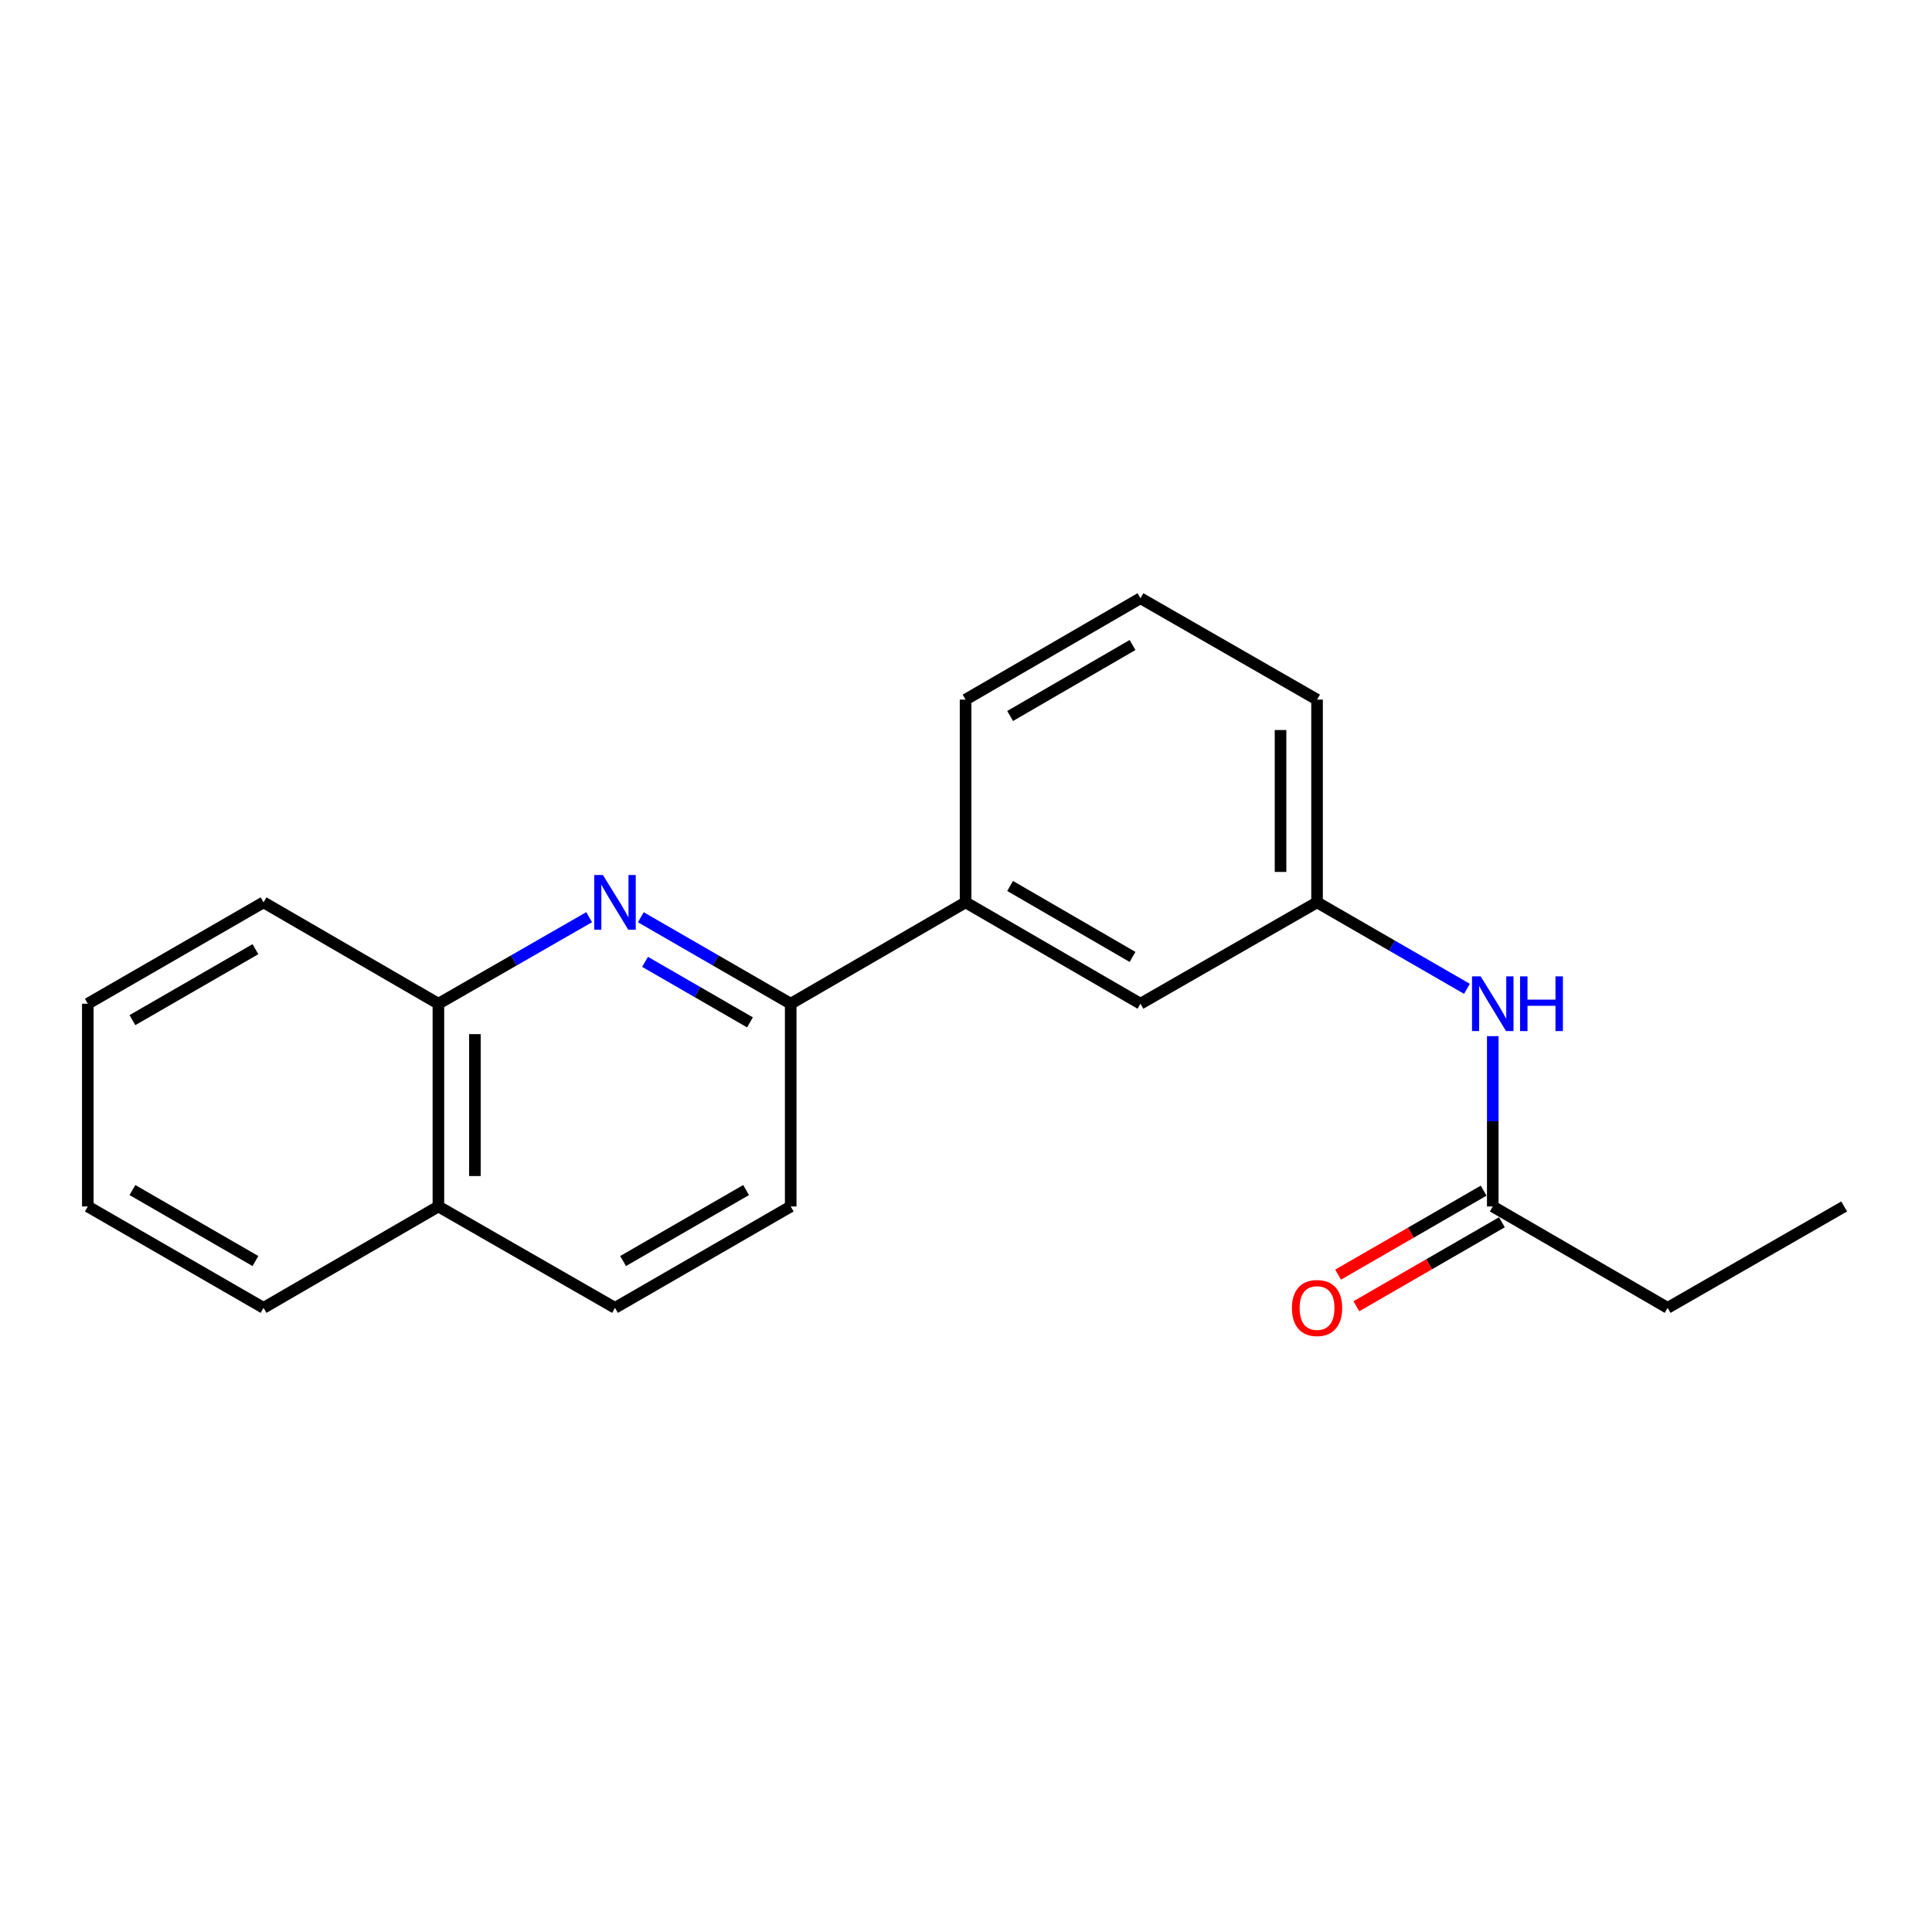 <?xml version='1.0' encoding='iso-8859-1'?>
<svg version='1.1' baseProfile='full'
              xmlns='http://www.w3.org/2000/svg'
                      xmlns:rdkit='http://www.rdkit.org/xml'
                      xmlns:xlink='http://www.w3.org/1999/xlink'
                  xml:space='preserve'
width='1000px' height='1000px' viewBox='0 0 1000 1000'>
<!-- END OF HEADER -->
<rect style='opacity:1.0;fill:#FFFFFF;stroke:none' width='1000' height='1000' x='0' y='0'> </rect>
<path class='bond-0' d='M 331.683,474.765 L 370.476,497.146' style='fill:none;fill-rule:evenodd;stroke:#0000FF;stroke-width:6px;stroke-linecap:butt;stroke-linejoin:miter;stroke-opacity:1' />
<path class='bond-0' d='M 370.476,497.146 L 409.269,519.527' style='fill:none;fill-rule:evenodd;stroke:#000000;stroke-width:6px;stroke-linecap:butt;stroke-linejoin:miter;stroke-opacity:1' />
<path class='bond-0' d='M 333.877,497.848 L 361.033,513.515' style='fill:none;fill-rule:evenodd;stroke:#0000FF;stroke-width:6px;stroke-linecap:butt;stroke-linejoin:miter;stroke-opacity:1' />
<path class='bond-0' d='M 361.033,513.515 L 388.188,529.182' style='fill:none;fill-rule:evenodd;stroke:#000000;stroke-width:6px;stroke-linecap:butt;stroke-linejoin:miter;stroke-opacity:1' />
<path class='bond-1' d='M 304.943,474.733 L 265.93,497.13' style='fill:none;fill-rule:evenodd;stroke:#0000FF;stroke-width:6px;stroke-linecap:butt;stroke-linejoin:miter;stroke-opacity:1' />
<path class='bond-1' d='M 265.93,497.13 L 226.916,519.527' style='fill:none;fill-rule:evenodd;stroke:#000000;stroke-width:6px;stroke-linecap:butt;stroke-linejoin:miter;stroke-opacity:1' />
<path class='bond-2' d='M 409.269,519.527 L 499.78,467.054' style='fill:none;fill-rule:evenodd;stroke:#000000;stroke-width:6px;stroke-linecap:butt;stroke-linejoin:miter;stroke-opacity:1' />
<path class='bond-7' d='M 409.269,519.527 L 409.269,624.463' style='fill:none;fill-rule:evenodd;stroke:#000000;stroke-width:6px;stroke-linecap:butt;stroke-linejoin:miter;stroke-opacity:1' />
<path class='bond-9' d='M 226.916,519.527 L 226.916,624.463' style='fill:none;fill-rule:evenodd;stroke:#000000;stroke-width:6px;stroke-linecap:butt;stroke-linejoin:miter;stroke-opacity:1' />
<path class='bond-9' d='M 245.814,535.268 L 245.814,608.723' style='fill:none;fill-rule:evenodd;stroke:#000000;stroke-width:6px;stroke-linecap:butt;stroke-linejoin:miter;stroke-opacity:1' />
<path class='bond-15' d='M 226.916,519.527 L 136.406,467.054' style='fill:none;fill-rule:evenodd;stroke:#000000;stroke-width:6px;stroke-linecap:butt;stroke-linejoin:miter;stroke-opacity:1' />
<path class='bond-5' d='M 499.78,467.054 L 590.3,519.527' style='fill:none;fill-rule:evenodd;stroke:#000000;stroke-width:6px;stroke-linecap:butt;stroke-linejoin:miter;stroke-opacity:1' />
<path class='bond-5' d='M 522.835,458.576 L 586.2,495.307' style='fill:none;fill-rule:evenodd;stroke:#000000;stroke-width:6px;stroke-linecap:butt;stroke-linejoin:miter;stroke-opacity:1' />
<path class='bond-11' d='M 499.78,467.054 L 499.78,362.119' style='fill:none;fill-rule:evenodd;stroke:#000000;stroke-width:6px;stroke-linecap:butt;stroke-linejoin:miter;stroke-opacity:1' />
<path class='bond-3' d='M 772.654,624.463 L 772.654,580.387' style='fill:none;fill-rule:evenodd;stroke:#000000;stroke-width:6px;stroke-linecap:butt;stroke-linejoin:miter;stroke-opacity:1' />
<path class='bond-3' d='M 772.654,580.387 L 772.654,536.311' style='fill:none;fill-rule:evenodd;stroke:#0000FF;stroke-width:6px;stroke-linecap:butt;stroke-linejoin:miter;stroke-opacity:1' />
<path class='bond-8' d='M 767.931,616.279 L 730.268,638.012' style='fill:none;fill-rule:evenodd;stroke:#000000;stroke-width:6px;stroke-linecap:butt;stroke-linejoin:miter;stroke-opacity:1' />
<path class='bond-8' d='M 730.268,638.012 L 692.605,659.746' style='fill:none;fill-rule:evenodd;stroke:#FF0000;stroke-width:6px;stroke-linecap:butt;stroke-linejoin:miter;stroke-opacity:1' />
<path class='bond-8' d='M 777.376,632.647 L 739.713,654.38' style='fill:none;fill-rule:evenodd;stroke:#000000;stroke-width:6px;stroke-linecap:butt;stroke-linejoin:miter;stroke-opacity:1' />
<path class='bond-8' d='M 739.713,654.38 L 702.051,676.114' style='fill:none;fill-rule:evenodd;stroke:#FF0000;stroke-width:6px;stroke-linecap:butt;stroke-linejoin:miter;stroke-opacity:1' />
<path class='bond-13' d='M 772.654,624.463 L 863.164,676.946' style='fill:none;fill-rule:evenodd;stroke:#000000;stroke-width:6px;stroke-linecap:butt;stroke-linejoin:miter;stroke-opacity:1' />
<path class='bond-4' d='M 759.289,511.817 L 720.496,489.436' style='fill:none;fill-rule:evenodd;stroke:#0000FF;stroke-width:6px;stroke-linecap:butt;stroke-linejoin:miter;stroke-opacity:1' />
<path class='bond-4' d='M 720.496,489.436 L 681.703,467.054' style='fill:none;fill-rule:evenodd;stroke:#000000;stroke-width:6px;stroke-linecap:butt;stroke-linejoin:miter;stroke-opacity:1' />
<path class='bond-6' d='M 590.3,519.527 L 681.703,467.054' style='fill:none;fill-rule:evenodd;stroke:#000000;stroke-width:6px;stroke-linecap:butt;stroke-linejoin:miter;stroke-opacity:1' />
<path class='bond-22' d='M 681.703,467.054 L 681.703,362.119' style='fill:none;fill-rule:evenodd;stroke:#000000;stroke-width:6px;stroke-linecap:butt;stroke-linejoin:miter;stroke-opacity:1' />
<path class='bond-22' d='M 662.805,451.314 L 662.805,377.859' style='fill:none;fill-rule:evenodd;stroke:#000000;stroke-width:6px;stroke-linecap:butt;stroke-linejoin:miter;stroke-opacity:1' />
<path class='bond-20' d='M 409.269,624.463 L 318.318,676.946' style='fill:none;fill-rule:evenodd;stroke:#000000;stroke-width:6px;stroke-linecap:butt;stroke-linejoin:miter;stroke-opacity:1' />
<path class='bond-20' d='M 386.181,615.967 L 322.516,652.706' style='fill:none;fill-rule:evenodd;stroke:#000000;stroke-width:6px;stroke-linecap:butt;stroke-linejoin:miter;stroke-opacity:1' />
<path class='bond-10' d='M 226.916,624.463 L 318.318,676.946' style='fill:none;fill-rule:evenodd;stroke:#000000;stroke-width:6px;stroke-linecap:butt;stroke-linejoin:miter;stroke-opacity:1' />
<path class='bond-16' d='M 226.916,624.463 L 136.406,676.946' style='fill:none;fill-rule:evenodd;stroke:#000000;stroke-width:6px;stroke-linecap:butt;stroke-linejoin:miter;stroke-opacity:1' />
<path class='bond-12' d='M 499.78,362.119 L 590.3,309.635' style='fill:none;fill-rule:evenodd;stroke:#000000;stroke-width:6px;stroke-linecap:butt;stroke-linejoin:miter;stroke-opacity:1' />
<path class='bond-12' d='M 522.837,370.595 L 586.201,333.857' style='fill:none;fill-rule:evenodd;stroke:#000000;stroke-width:6px;stroke-linecap:butt;stroke-linejoin:miter;stroke-opacity:1' />
<path class='bond-14' d='M 590.3,309.635 L 681.703,362.119' style='fill:none;fill-rule:evenodd;stroke:#000000;stroke-width:6px;stroke-linecap:butt;stroke-linejoin:miter;stroke-opacity:1' />
<path class='bond-17' d='M 863.164,676.946 L 954.545,624.463' style='fill:none;fill-rule:evenodd;stroke:#000000;stroke-width:6px;stroke-linecap:butt;stroke-linejoin:miter;stroke-opacity:1' />
<path class='bond-18' d='M 136.406,467.054 L 45.455,519.527' style='fill:none;fill-rule:evenodd;stroke:#000000;stroke-width:6px;stroke-linecap:butt;stroke-linejoin:miter;stroke-opacity:1' />
<path class='bond-18' d='M 132.207,491.294 L 68.541,528.025' style='fill:none;fill-rule:evenodd;stroke:#000000;stroke-width:6px;stroke-linecap:butt;stroke-linejoin:miter;stroke-opacity:1' />
<path class='bond-21' d='M 136.406,676.946 L 45.455,624.463' style='fill:none;fill-rule:evenodd;stroke:#000000;stroke-width:6px;stroke-linecap:butt;stroke-linejoin:miter;stroke-opacity:1' />
<path class='bond-21' d='M 132.208,652.706 L 68.543,615.967' style='fill:none;fill-rule:evenodd;stroke:#000000;stroke-width:6px;stroke-linecap:butt;stroke-linejoin:miter;stroke-opacity:1' />
<path class='bond-19' d='M 45.455,519.527 L 45.455,624.463' style='fill:none;fill-rule:evenodd;stroke:#000000;stroke-width:6px;stroke-linecap:butt;stroke-linejoin:miter;stroke-opacity:1' />
<path  class='atom-0' d='M 312.058 452.894
L 321.338 467.894
Q 322.258 469.374, 323.738 472.054
Q 325.218 474.734, 325.298 474.894
L 325.298 452.894
L 329.058 452.894
L 329.058 481.214
L 325.178 481.214
L 315.218 464.814
Q 314.058 462.894, 312.818 460.694
Q 311.618 458.494, 311.258 457.814
L 311.258 481.214
L 307.578 481.214
L 307.578 452.894
L 312.058 452.894
' fill='#0000FF'/>
<path  class='atom-5' d='M 766.394 505.367
L 775.674 520.367
Q 776.594 521.847, 778.074 524.527
Q 779.554 527.207, 779.634 527.367
L 779.634 505.367
L 783.394 505.367
L 783.394 533.687
L 779.514 533.687
L 769.554 517.287
Q 768.394 515.367, 767.154 513.167
Q 765.954 510.967, 765.594 510.287
L 765.594 533.687
L 761.914 533.687
L 761.914 505.367
L 766.394 505.367
' fill='#0000FF'/>
<path  class='atom-5' d='M 786.794 505.367
L 790.634 505.367
L 790.634 517.407
L 805.114 517.407
L 805.114 505.367
L 808.954 505.367
L 808.954 533.687
L 805.114 533.687
L 805.114 520.607
L 790.634 520.607
L 790.634 533.687
L 786.794 533.687
L 786.794 505.367
' fill='#0000FF'/>
<path  class='atom-9' d='M 668.703 677.026
Q 668.703 670.226, 672.063 666.426
Q 675.423 662.626, 681.703 662.626
Q 687.983 662.626, 691.343 666.426
Q 694.703 670.226, 694.703 677.026
Q 694.703 683.906, 691.303 687.826
Q 687.903 691.706, 681.703 691.706
Q 675.463 691.706, 672.063 687.826
Q 668.703 683.946, 668.703 677.026
M 681.703 688.506
Q 686.023 688.506, 688.343 685.626
Q 690.703 682.706, 690.703 677.026
Q 690.703 671.466, 688.343 668.666
Q 686.023 665.826, 681.703 665.826
Q 677.383 665.826, 675.023 668.626
Q 672.703 671.426, 672.703 677.026
Q 672.703 682.746, 675.023 685.626
Q 677.383 688.506, 681.703 688.506
' fill='#FF0000'/>
</svg>
